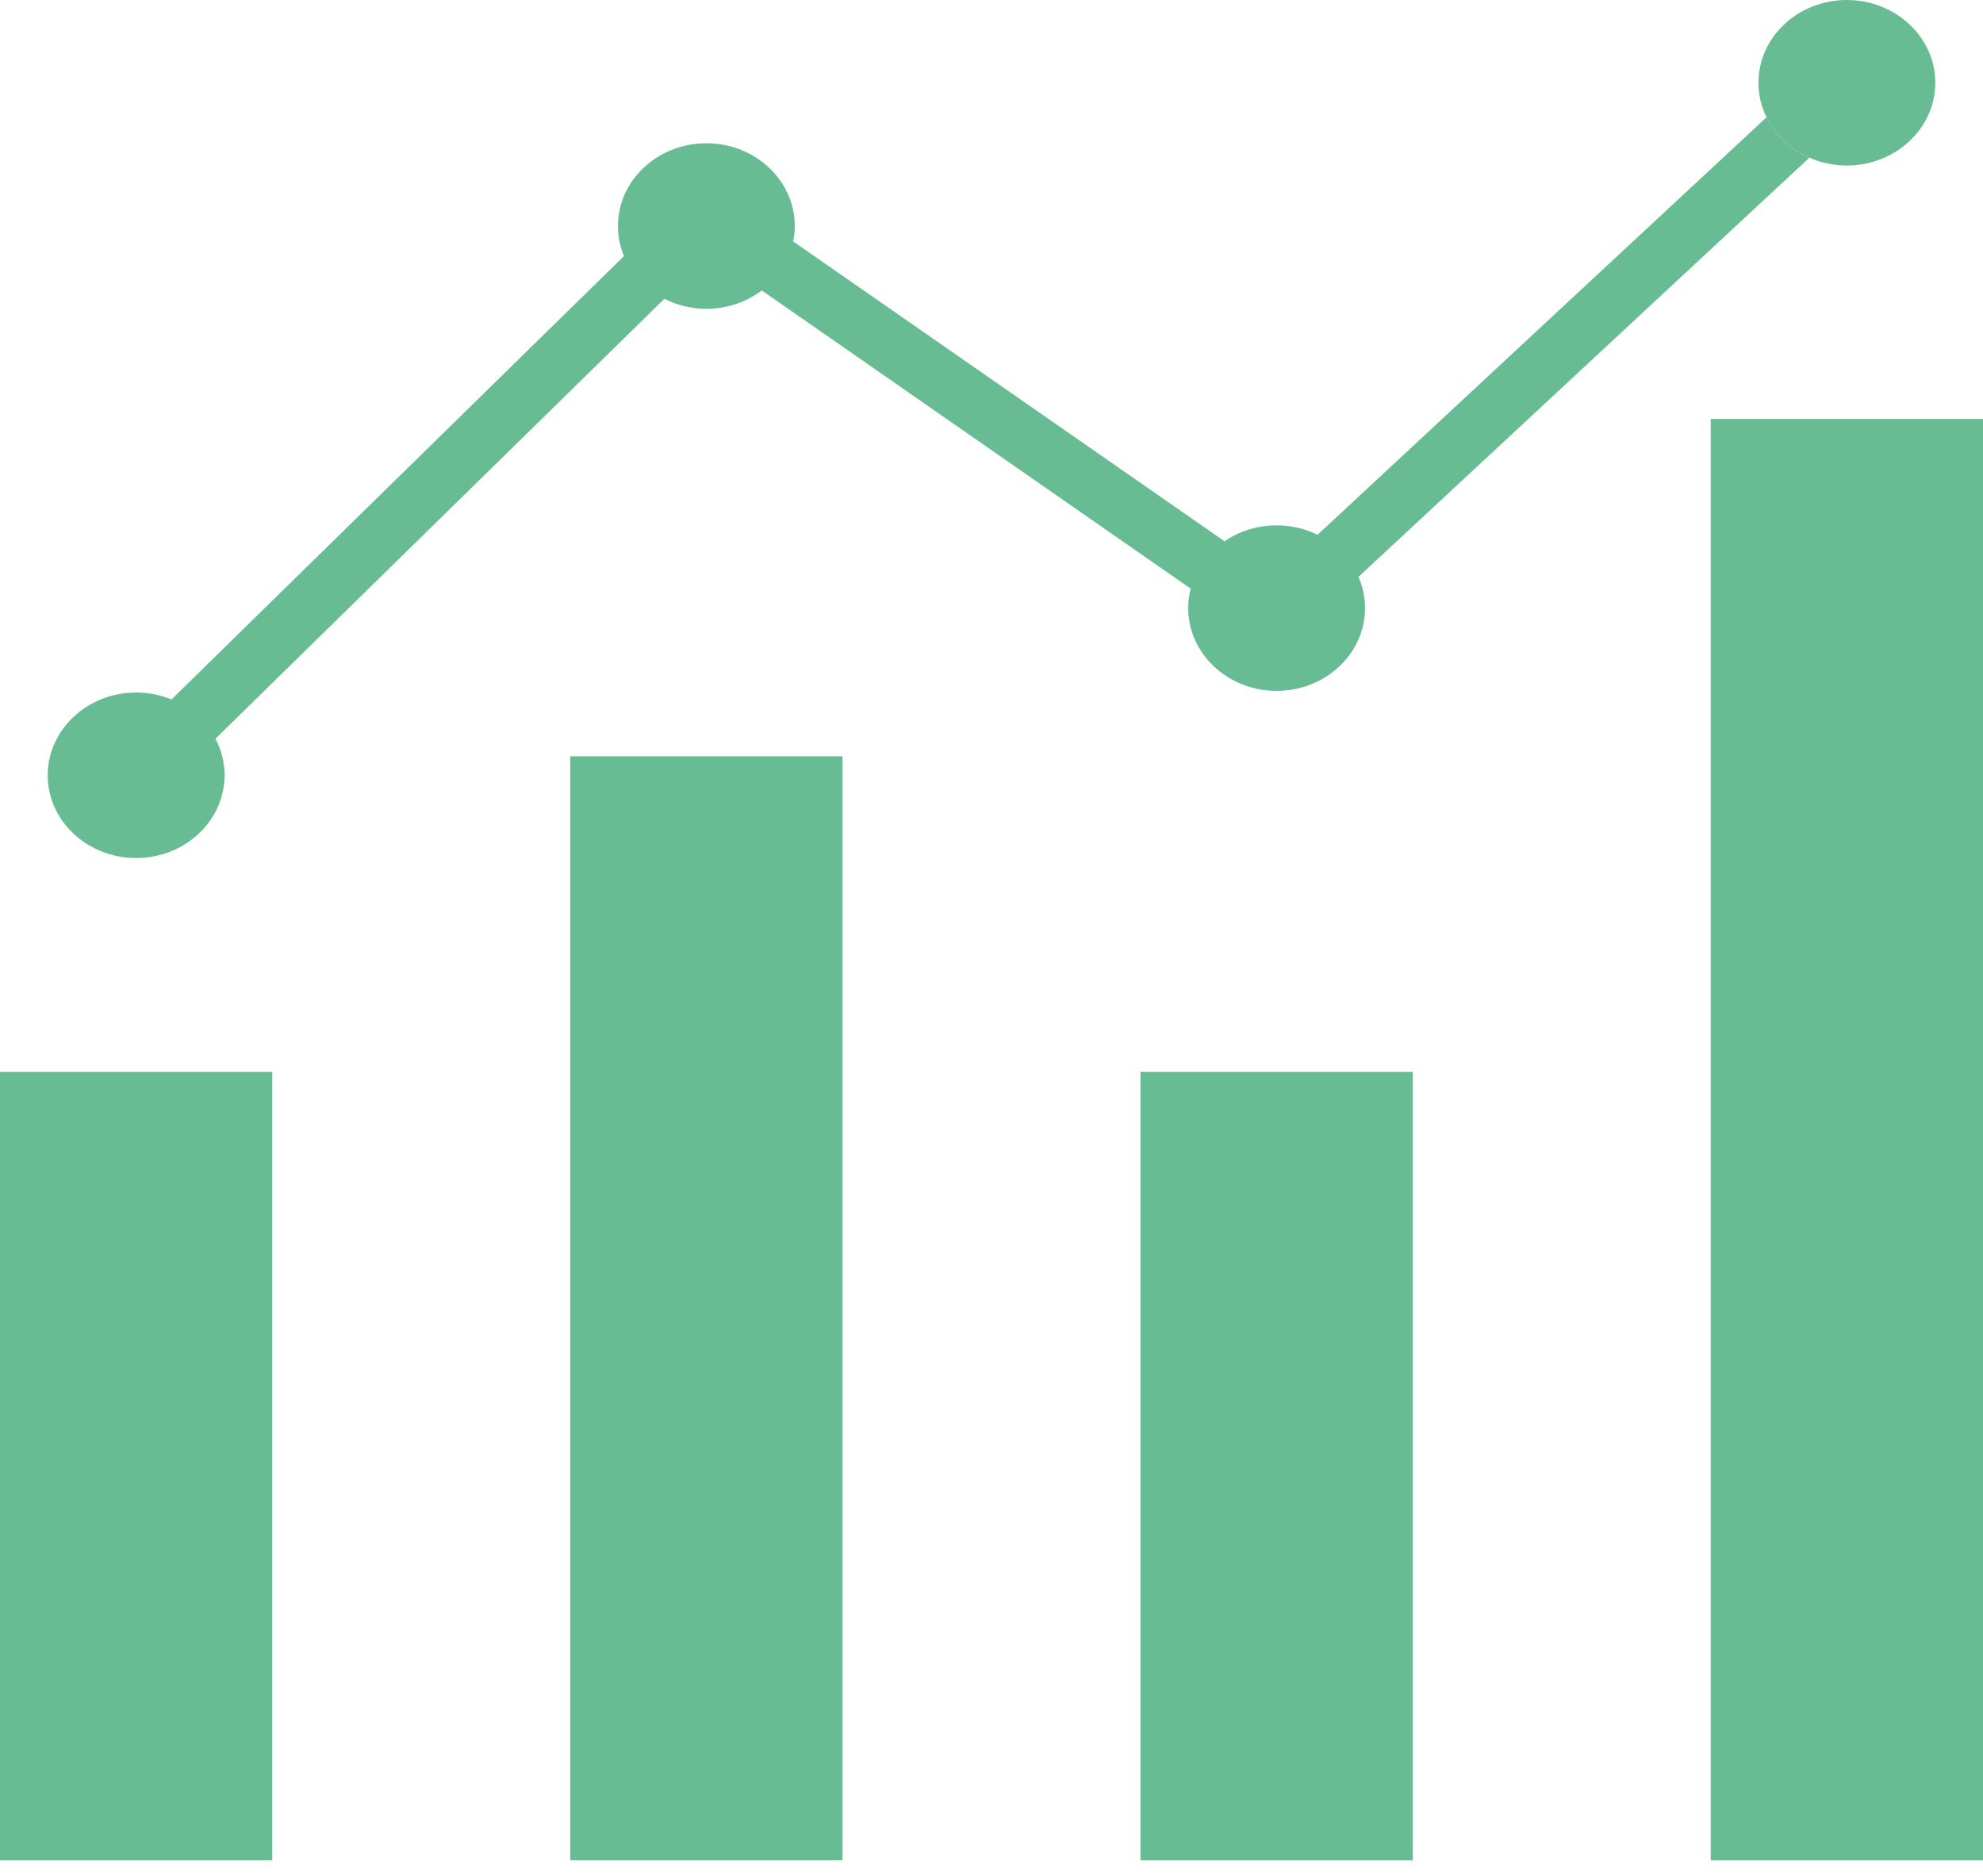 <svg width="37" height="35" viewBox="0 0 37 35" fill="none" xmlns="http://www.w3.org/2000/svg">
<g clip-path="url(#clip0_10_1360)">
<path d="M5.08 19.998H0V34.71H5.08V19.998Z" fill="#68BC94"/>
<path d="M15.72 14.11H10.64V34.71H15.72V14.11Z" fill="#68BC94"/>
<path d="M26.36 19.998H21.28V34.71H26.36V19.998Z" fill="#68BC94"/>
<path d="M36.11 1.544C36.11 2.395 35.369 3.088 34.46 3.088C34.21 3.088 33.972 3.036 33.76 2.942C33.408 2.787 33.124 2.519 32.961 2.189C32.864 1.992 32.81 1.774 32.81 1.544C32.81 0.692 33.55 0 34.46 0C35.369 0 36.11 0.692 36.11 1.544Z" fill="#68BC94"/>
<path d="M37 7.817H31.92V34.711H37V7.817Z" fill="#68BC94"/>
<path d="M33.76 2.942C33.408 2.787 33.124 2.519 32.961 2.188L24.584 9.978C24.355 9.865 24.095 9.802 23.82 9.802C23.457 9.802 23.121 9.912 22.848 10.099L14.8 4.505C14.819 4.412 14.83 4.315 14.83 4.217C14.83 3.366 14.09 2.673 13.18 2.673C12.27 2.673 11.53 3.366 11.53 4.217C11.53 4.414 11.57 4.603 11.643 4.777L3.2 13.05C2.998 12.967 2.775 12.921 2.54 12.921C1.63 12.921 0.89 13.614 0.89 14.465C0.89 15.316 1.63 16.009 2.54 16.009C3.45 16.009 4.19 15.316 4.19 14.465C4.19 14.22 4.129 13.989 4.02 13.783L12.396 5.575C12.629 5.694 12.896 5.761 13.18 5.761C13.571 5.761 13.931 5.633 14.214 5.419L22.216 10.982C22.186 11.099 22.17 11.221 22.17 11.346C22.17 12.197 22.91 12.89 23.82 12.89C24.729 12.89 25.47 12.197 25.47 11.346C25.47 11.14 25.426 10.943 25.347 10.763L33.76 2.942ZM2.896 14.117C2.889 14.111 2.882 14.105 2.875 14.098C2.89 14.11 2.904 14.122 2.917 14.135C2.909 14.129 2.902 14.123 2.896 14.117ZM24.186 11.006C24.201 11.02 24.215 11.035 24.227 11.05C24.212 11.036 24.199 11.022 24.186 11.006Z" fill="#68BC94"/>
</g>
<defs>
<clipPath id="clip0_10_1360">
<rect width="37" height="34.71" fill="white"/>
</clipPath>
</defs>
</svg>
